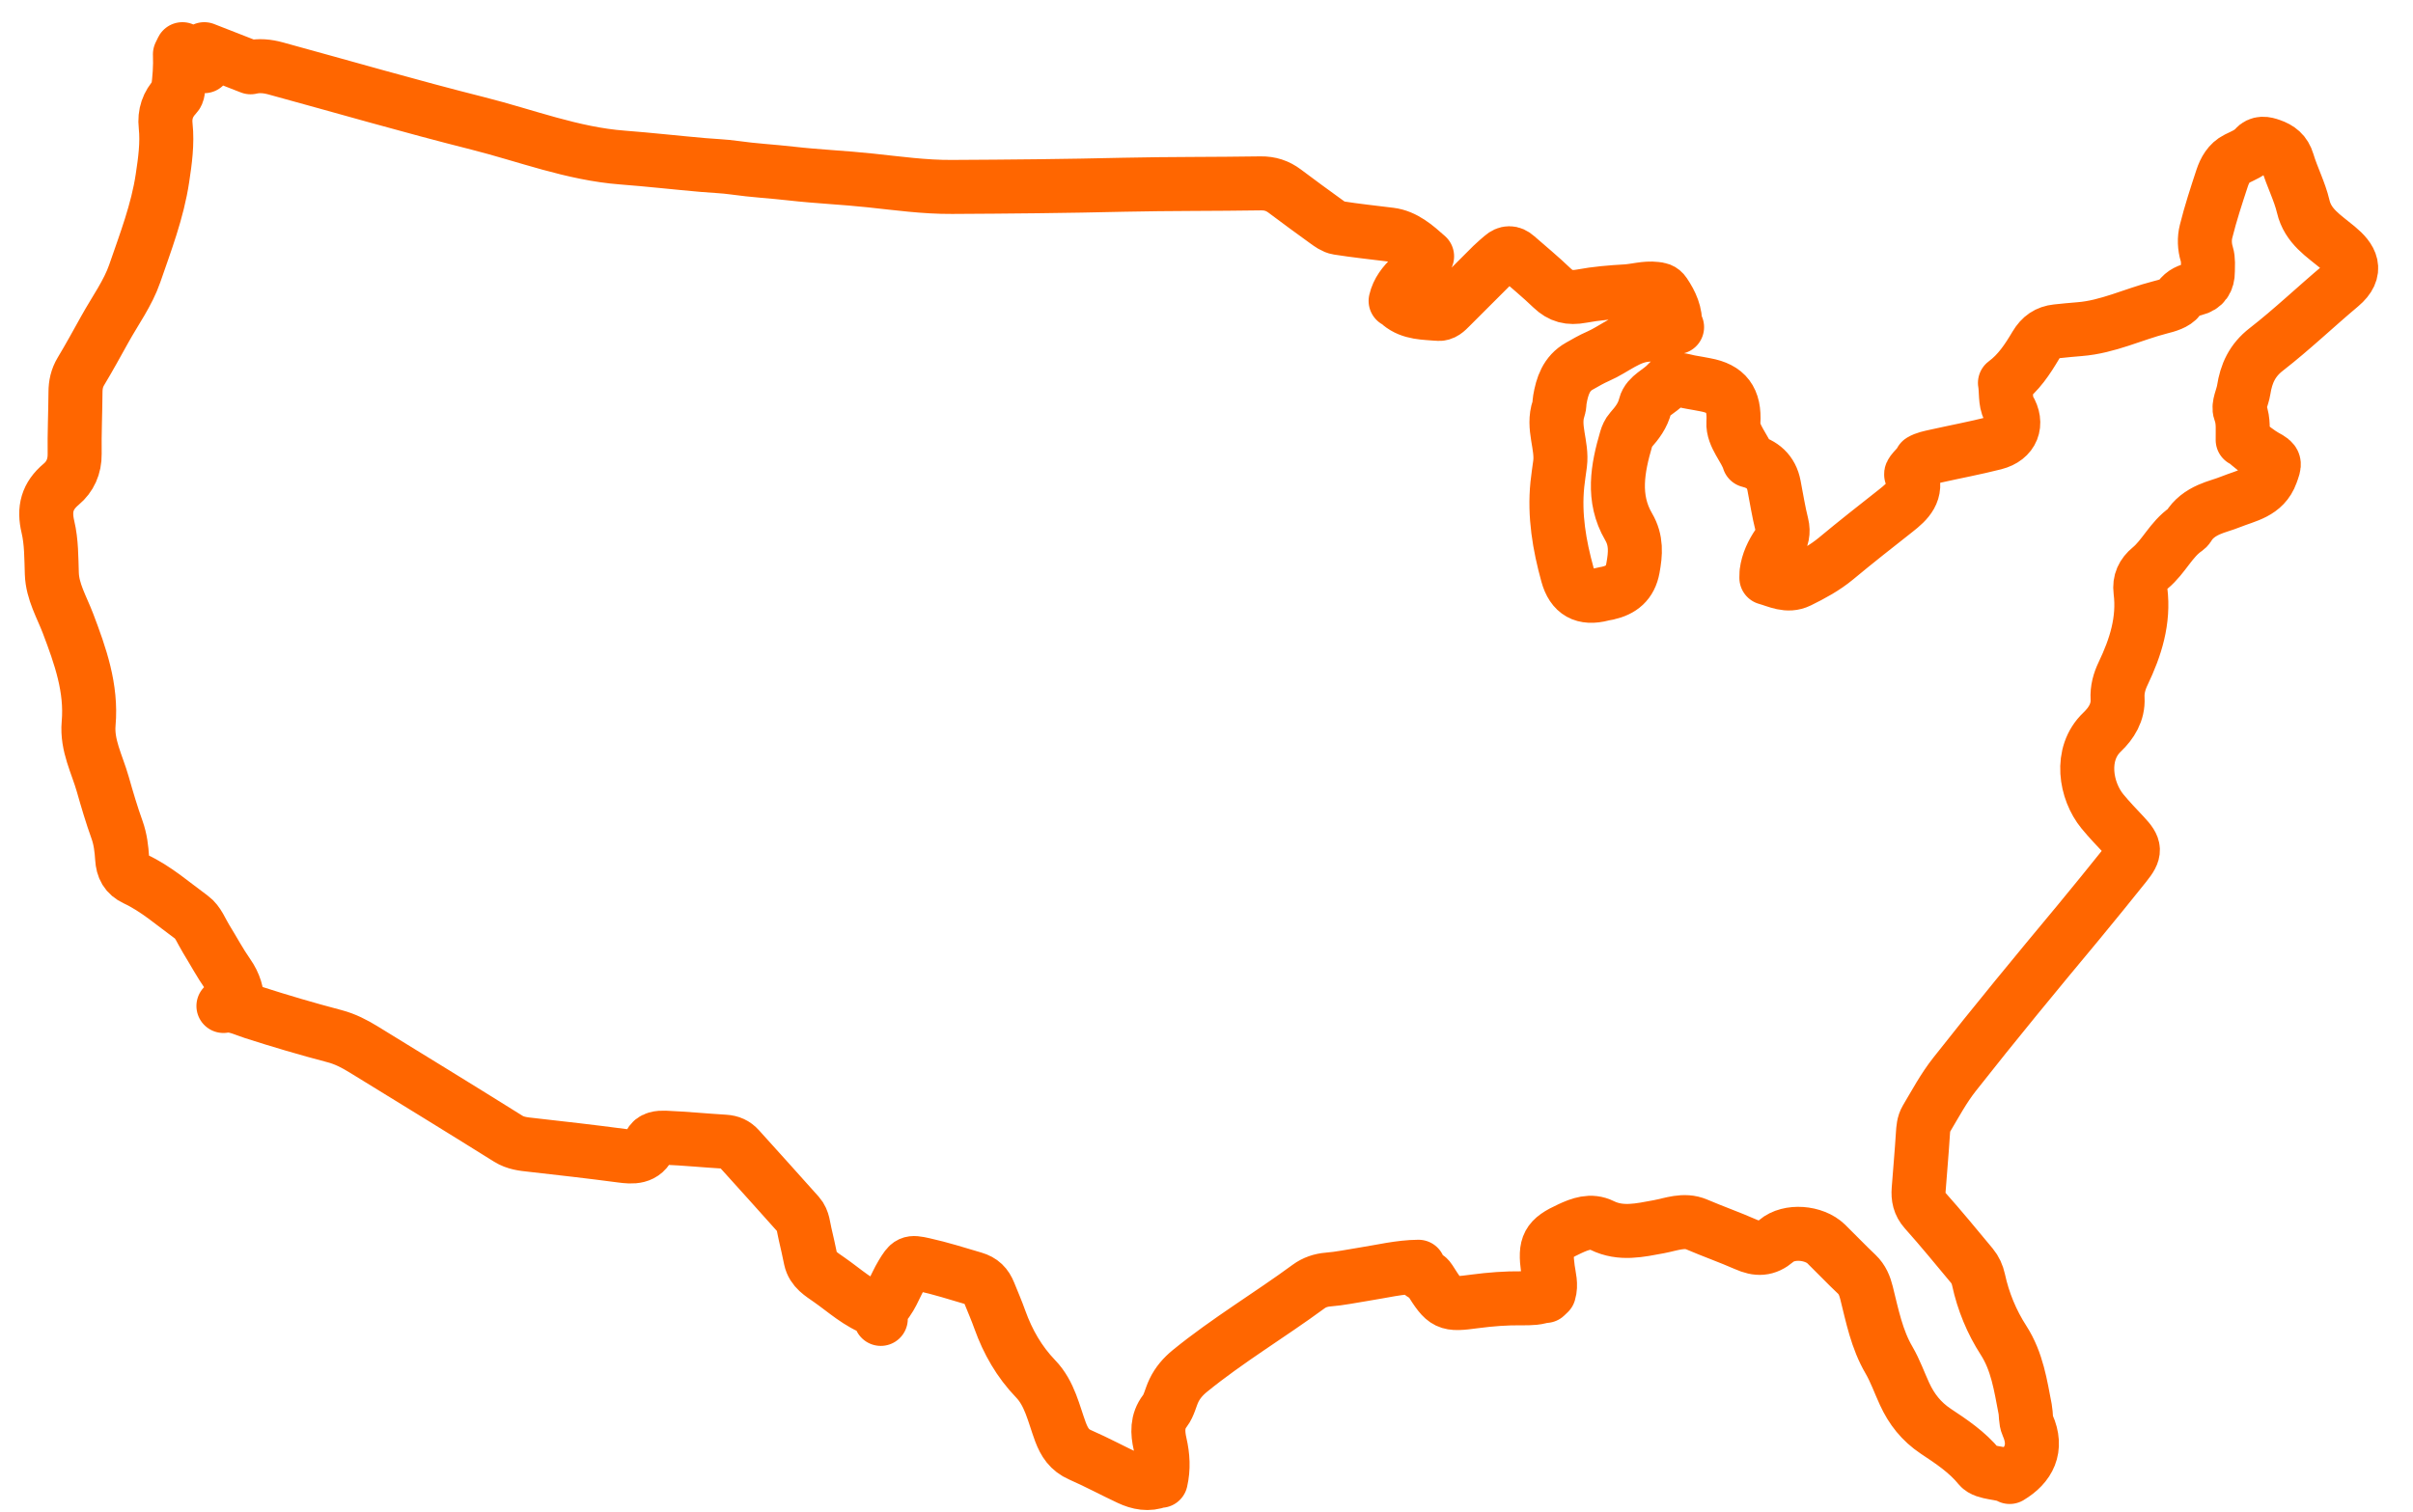 <?xml version="1.0" encoding="UTF-8"?>
<svg width="67px" height="42px" viewBox="0 0 67 42" version="1.1" xmlns="http://www.w3.org/2000/svg" xmlns:xlink="http://www.w3.org/1999/xlink">
    <title>icon-region-us</title>
    <g id="Page-1" stroke="none" stroke-width="1" fill="none" fill-rule="evenodd" stroke-linecap="round" stroke-linejoin="round">
        <g id="icons-orange" transform="translate(-309, -413)" stroke="#FF6600" stroke-width="1.5">
            <g id="regions" transform="translate(52, 403.618)">
                <path d="M263.597,37.293 C263.595,36.983 263.513,36.706 263.329,36.444 C263.107,36.128 262.924,35.783 262.72,35.453 C262.594,35.249 262.502,34.992 262.32,34.86 C261.811,34.489 261.335,34.065 260.757,33.795 C260.503,33.677 260.408,33.492 260.391,33.219 C260.374,32.955 260.343,32.691 260.251,32.433 C260.101,32.016 259.976,31.592 259.855,31.167 C259.697,30.611 259.407,30.083 259.461,29.478 C259.548,28.494 259.229,27.596 258.889,26.7 C258.716,26.246 258.456,25.813 258.439,25.313 C258.424,24.879 258.43,24.436 258.331,24.018 C258.214,23.525 258.308,23.16 258.7,22.831 C258.944,22.627 259.077,22.341 259.073,21.993 C259.065,21.42 259.092,20.847 259.096,20.273 C259.097,20.066 259.137,19.88 259.246,19.698 C259.478,19.312 259.694,18.917 259.913,18.523 C260.197,18.011 260.553,17.524 260.741,16.979 C261.04,16.111 261.374,15.246 261.511,14.328 C261.583,13.85 261.651,13.366 261.6,12.881 C261.563,12.549 261.66,12.274 261.88,12.04 C261.92,11.997 261.93,11.965 261.938,11.915 C261.984,11.575 262.011,11.233 261.996,10.889 L262.065,10.748 L262.672,11.22 L262.672,10.748 L263.959,11.251 C264.193,11.195 264.425,11.22 264.653,11.282 C266.526,11.794 268.39,12.336 270.272,12.81 C271.604,13.146 272.896,13.653 274.285,13.758 C275.03,13.815 275.774,13.9 276.519,13.965 C276.81,13.991 277.107,13.999 277.392,14.04 C277.915,14.115 278.442,14.142 278.965,14.202 C279.697,14.286 280.435,14.315 281.168,14.394 C281.922,14.474 282.671,14.579 283.433,14.574 C285.023,14.566 286.614,14.551 288.203,14.513 C289.471,14.485 290.739,14.495 292.007,14.475 C292.264,14.472 292.473,14.541 292.672,14.69 C293.053,14.975 293.434,15.257 293.82,15.534 C293.922,15.607 294.035,15.693 294.153,15.711 C294.633,15.787 295.117,15.838 295.6,15.898 C296.001,15.948 296.307,16.218 296.625,16.501 C296.529,16.734 296.354,16.906 296.174,17.076 C295.979,17.261 295.814,17.468 295.751,17.739 L295.786,17.758 C295.879,17.707 295.786,17.758 295.873,17.828 C296.182,18.083 296.562,18.067 296.929,18.1 C297.075,18.114 297.168,18.013 297.261,17.92 C297.654,17.527 298.045,17.135 298.439,16.743 C298.525,16.659 298.619,16.582 298.71,16.502 C298.84,16.387 298.973,16.387 299.102,16.502 C299.435,16.793 299.777,17.075 300.095,17.381 C300.338,17.612 300.571,17.671 300.917,17.607 C301.319,17.532 301.739,17.497 302.152,17.474 C302.425,17.457 302.69,17.371 302.968,17.404 C303.069,17.416 303.144,17.421 303.214,17.525 C303.401,17.803 303.533,18.09 303.511,18.432 L303.566,18.468 C303.519,18.426 303.427,18.479 303.358,18.521 C303.175,18.632 302.974,18.671 302.756,18.679 C302.222,18.703 301.831,19.079 301.368,19.28 C301.191,19.357 301.023,19.455 300.854,19.551 C300.49,19.755 300.376,20.107 300.311,20.485 C300.297,20.565 300.304,20.651 300.278,20.725 C300.097,21.244 300.384,21.749 300.317,22.266 C300.293,22.456 300.261,22.647 300.242,22.838 C300.155,23.696 300.297,24.524 300.523,25.343 C300.663,25.85 300.976,26.021 301.488,25.887 C301.537,25.874 301.589,25.867 301.639,25.857 C302.017,25.772 302.264,25.577 302.34,25.164 C302.414,24.76 302.445,24.395 302.22,24.011 C301.759,23.222 301.913,22.392 302.154,21.572 C302.179,21.487 302.218,21.398 302.276,21.333 C302.457,21.127 302.612,20.931 302.684,20.641 C302.752,20.372 303.086,20.255 303.278,20.039 C303.465,19.829 303.728,19.963 303.964,19.999 C304.094,20.019 304.226,20.047 304.354,20.07 C304.93,20.176 305.17,20.474 305.13,21.118 C305.107,21.493 305.459,21.832 305.563,22.176 C305.932,22.266 306.184,22.479 306.258,22.869 C306.328,23.231 306.385,23.597 306.475,23.954 C306.526,24.161 306.483,24.339 306.375,24.496 C306.21,24.738 306.087,24.994 306.05,25.284 L306.046,25.433 C306.344,25.516 306.633,25.68 306.952,25.523 C307.314,25.345 307.667,25.155 307.981,24.894 C308.526,24.44 309.084,24.002 309.641,23.564 C309.969,23.307 310.25,23.041 310.066,22.565 C310.039,22.496 310.338,22.261 310.338,22.18 C310.451,22.112 310.594,22.085 310.727,22.055 C311.279,21.931 311.837,21.828 312.386,21.688 C312.88,21.561 313.037,21.152 312.778,20.728 C312.673,20.555 312.709,20.217 312.67,20.018 C313.052,19.736 313.297,19.359 313.527,18.972 C313.669,18.735 313.848,18.612 314.108,18.584 C314.32,18.562 314.53,18.54 314.742,18.524 C315.525,18.463 316.229,18.112 316.976,17.92 C317.172,17.871 317.402,17.808 317.504,17.667 C317.628,17.497 317.773,17.45 317.943,17.408 C318.198,17.345 318.305,17.174 318.304,16.924 C318.304,16.763 318.323,16.6 318.275,16.441 C318.211,16.232 318.204,16.008 318.254,15.81 C318.378,15.311 318.539,14.819 318.7,14.331 C318.773,14.11 318.89,13.898 319.108,13.791 C319.284,13.704 319.468,13.634 319.603,13.484 C319.738,13.331 319.893,13.366 320.056,13.423 C320.282,13.501 320.44,13.622 320.516,13.874 C320.641,14.294 320.852,14.692 320.952,15.116 C321.081,15.671 321.528,15.936 321.905,16.251 C322.274,16.557 322.492,16.897 321.991,17.32 C321.297,17.902 320.641,18.531 319.927,19.086 C319.534,19.39 319.37,19.759 319.299,20.213 C319.268,20.415 319.138,20.646 319.199,20.81 C319.301,21.08 319.266,21.337 319.271,21.602 L319.333,21.619 C319.457,21.757 319.742,21.97 319.903,22.057 C320.192,22.212 320.169,22.242 320.062,22.54 C319.869,23.078 319.37,23.145 318.938,23.32 C318.741,23.4 318.53,23.45 318.336,23.536 C318.103,23.64 317.895,23.787 317.761,24.015 C317.746,24.038 317.723,24.06 317.701,24.076 C317.283,24.36 317.083,24.844 316.702,25.159 C316.494,25.331 316.4,25.532 316.433,25.796 C316.536,26.616 316.298,27.364 315.951,28.09 C315.846,28.308 315.783,28.536 315.797,28.784 C315.818,29.165 315.622,29.473 315.37,29.713 C314.727,30.322 314.911,31.353 315.378,31.92 C315.568,32.151 315.776,32.367 315.981,32.585 C316.293,32.918 316.303,33.036 316.01,33.4 C315.579,33.935 315.15,34.471 314.711,34.999 C313.548,36.395 312.392,37.796 311.269,39.224 C310.965,39.61 310.735,40.042 310.485,40.462 C310.409,40.591 310.401,40.735 310.391,40.884 C310.359,41.397 310.312,41.91 310.274,42.423 C310.258,42.636 310.292,42.823 310.45,43.001 C310.897,43.501 311.322,44.021 311.752,44.537 C311.845,44.649 311.904,44.782 311.936,44.927 C312.067,45.531 312.301,46.098 312.634,46.614 C313.01,47.2 313.104,47.862 313.231,48.519 C313.26,48.669 313.239,48.835 313.299,48.969 C313.587,49.611 313.332,50.088 312.801,50.405 C312.601,50.275 312.111,50.314 311.957,50.125 C311.625,49.716 311.181,49.42 310.749,49.134 C310.345,48.864 310.077,48.52 309.882,48.096 C309.739,47.786 309.624,47.457 309.453,47.163 C309.111,46.58 308.986,45.93 308.826,45.289 C308.777,45.095 308.708,44.92 308.555,44.774 C308.266,44.502 307.992,44.211 307.707,43.933 C307.37,43.606 306.675,43.546 306.323,43.847 C306.043,44.086 305.8,44.09 305.468,43.942 C305.023,43.746 304.562,43.584 304.114,43.392 C303.759,43.24 303.405,43.389 303.059,43.454 C302.529,43.552 302.007,43.675 301.487,43.42 C301.169,43.262 300.87,43.379 300.583,43.512 C299.975,43.791 299.889,43.96 299.979,44.626 C300.009,44.847 300.078,45.065 300.009,45.289 L299.917,45.377 C299.844,45.318 300.004,45.307 299.917,45.347 C299.707,45.446 299.481,45.444 299.254,45.442 C298.819,45.437 298.387,45.47 297.955,45.527 C297.171,45.632 297.131,45.614 296.695,44.923 C296.59,44.757 296.366,44.806 296.386,44.566 C295.863,44.57 295.357,44.698 294.845,44.777 C294.523,44.827 294.203,44.896 293.879,44.921 C293.674,44.937 293.491,45.002 293.339,45.113 C292.252,45.912 291.09,46.604 290.041,47.458 C289.849,47.615 289.698,47.789 289.594,48.007 C289.504,48.194 289.465,48.414 289.343,48.573 C289.121,48.862 289.142,49.18 289.21,49.482 C289.29,49.831 289.309,50.166 289.23,50.511 L289.173,50.512 C288.888,50.625 288.615,50.569 288.355,50.447 C287.899,50.234 287.455,49.993 286.993,49.791 C286.696,49.662 286.555,49.444 286.446,49.155 C286.256,48.645 286.15,48.086 285.754,47.677 C285.299,47.204 284.984,46.652 284.765,46.043 C284.674,45.787 284.566,45.539 284.465,45.288 C284.381,45.079 284.261,44.957 284.039,44.892 C283.577,44.756 283.118,44.61 282.648,44.506 C282.265,44.42 282.246,44.441 282.042,44.775 C281.844,45.099 281.744,45.485 281.44,45.743 L281.456,46.014 C281.422,45.933 281.485,45.818 281.35,45.77 C280.842,45.594 280.453,45.226 280.022,44.926 C279.811,44.776 279.57,44.643 279.508,44.354 C279.458,44.123 279.412,43.89 279.355,43.66 C279.309,43.475 279.306,43.268 279.173,43.119 C278.625,42.5 278.068,41.891 277.516,41.276 C277.41,41.158 277.284,41.102 277.123,41.092 C276.569,41.059 276.017,41.004 275.462,40.981 C275.314,40.976 275.112,40.988 275.045,41.158 C274.889,41.552 274.556,41.52 274.256,41.481 C273.421,41.37 272.585,41.275 271.749,41.181 C271.532,41.158 271.315,41.136 271.112,41.009 C269.779,40.175 268.438,39.354 267.099,38.531 C266.843,38.374 266.585,38.239 266.286,38.161 C265.525,37.961 264.77,37.739 264.021,37.497 C263.752,37.411 263.502,37.27 263.204,37.323" id="icon-region-us"></path>
            </g>
        </g>
    </g>
</svg>